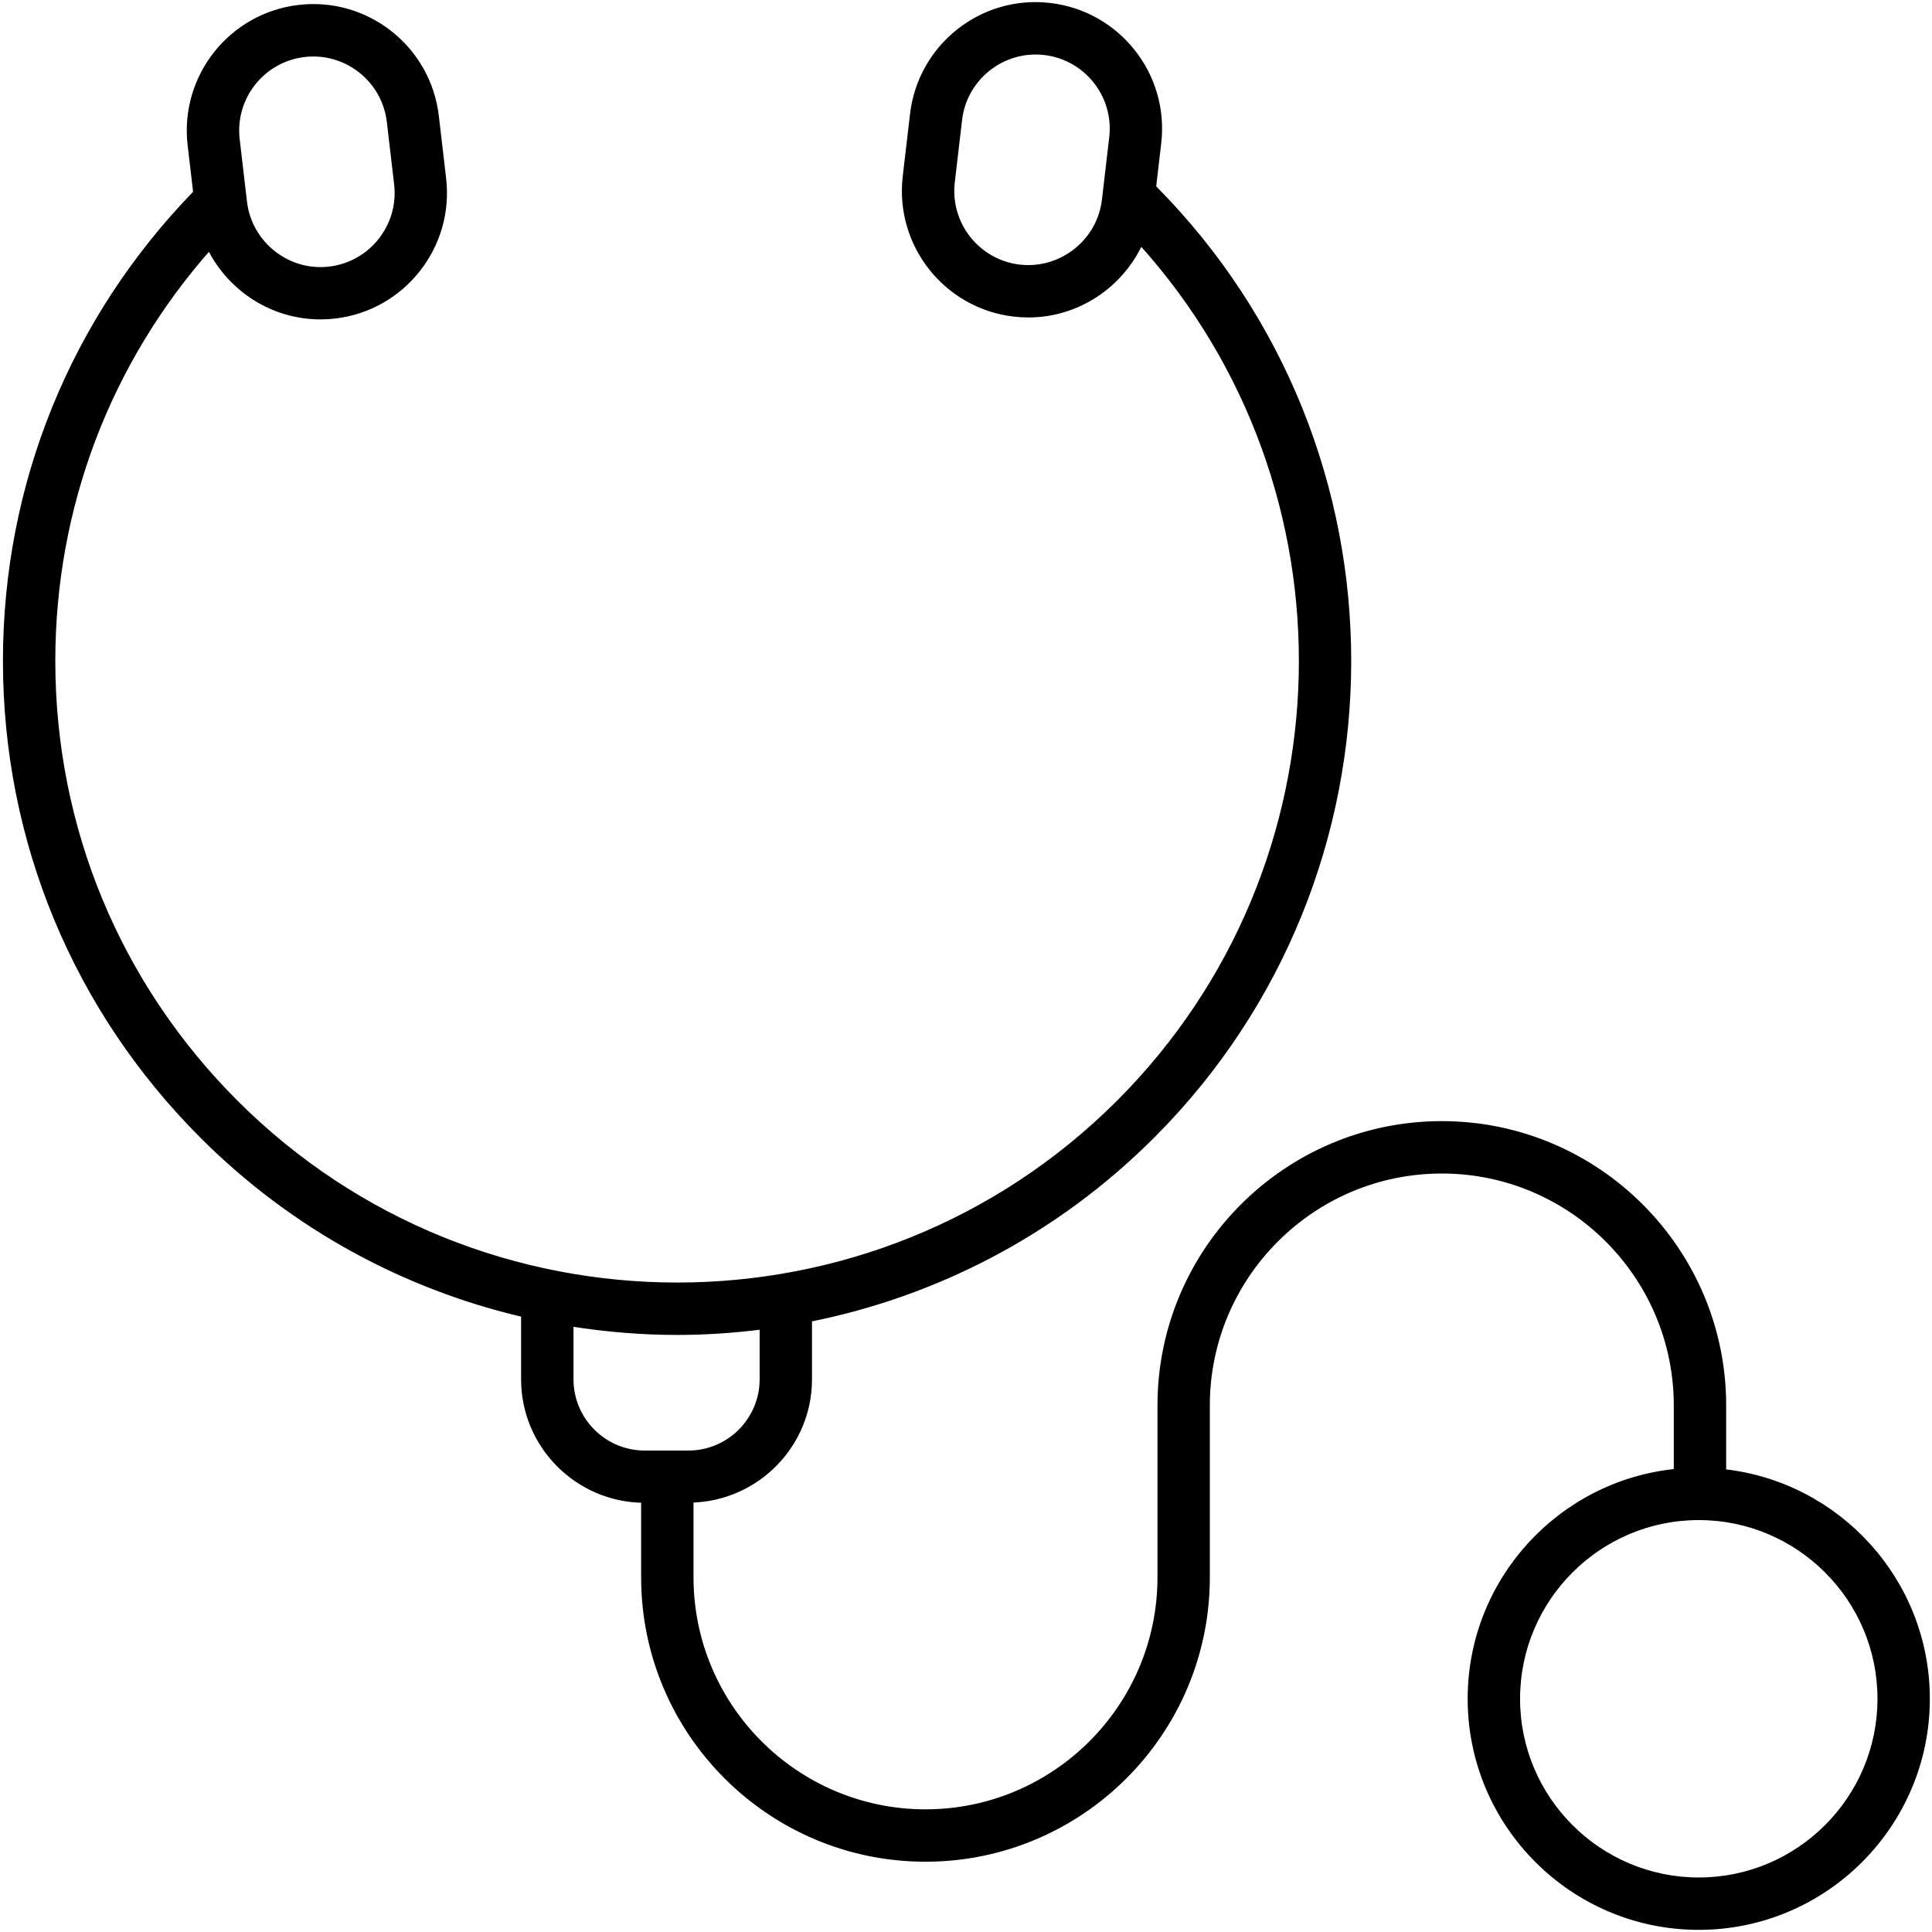<?xml version="1.0" encoding="UTF-8"?>
<svg width="450px" height="450px" viewBox="0 0 450 450" version="1.1" xmlns="http://www.w3.org/2000/svg" xmlns:xlink="http://www.w3.org/1999/xlink">
    <title>icon-stethoscope</title>
    <g id="Page-1" stroke="none" stroke-width="1" fill="none" fill-rule="evenodd">
        <g id="icon-stethoscope" transform="translate(1.185, 0.987)" fill="#000000" fill-rule="nonzero" stroke="#000000">
            <path d="M45.855,263.663 C67.207,285.015 93.246,298.87 120.687,305.284 L120.687,320.276 C120.687,335.764 133.207,348.354 148.648,348.542 L148.648,366.413 C148.648,402.659 178.136,432.143 214.378,432.143 C250.624,432.143 280.108,402.655 280.108,366.413 L280.108,326.378 C280.108,296.308 304.569,271.847 334.639,271.847 C364.709,271.847 389.17,296.308 389.17,326.378 L389.17,341.64 C362.256,344.316 341.162,367.085 341.162,394.695 C341.162,424.093 365.084,448.015 394.486,448.015 C423.888,448.015 447.81,424.089 447.81,394.691 C447.81,367.281 427.013,344.652 400.372,341.711 L400.372,326.375 C400.372,290.129 370.884,260.645 334.642,260.645 C298.396,260.645 268.912,290.133 268.912,326.375 L268.912,366.41 C268.912,396.48 244.451,420.941 214.381,420.941 C184.311,420.941 159.85,396.48 159.85,366.41 L159.85,348.504 C175.12,348.121 187.444,335.637 187.444,320.277 L187.444,306.375 C216.71,300.527 244.624,286.305 267.264,263.664 C328.194,202.73 328.295,103.664 267.592,42.594 L268.792,32.321 C270.647,16.462 259.249,2.055 243.394,0.204 C227.519,-1.683 213.128,9.743 211.277,25.602 L209.577,40.141 C207.722,56 219.12,70.407 234.976,72.258 C236.112,72.391 237.241,72.453 238.358,72.453 C249.749,72.453 259.858,65.664 264.522,55.617 C315.963,112.605 314.237,200.847 259.346,255.737 C202.667,312.409 110.457,312.409 53.776,255.737 C26.32,228.28 11.198,191.776 11.198,152.947 C11.198,117.158 24.073,83.361 47.586,56.787 C52.39,66.447 62.319,72.908 73.448,72.908 C74.566,72.908 75.695,72.846 76.831,72.713 C92.686,70.861 104.085,56.455 102.229,40.596 L100.53,26.057 C98.675,10.202 84.3,-1.213 68.413,0.659 C52.558,2.51 41.159,16.917 43.015,32.776 L44.312,43.866 C15.738,73.245 0,111.878 0,152.946 C0,194.77 16.285,234.087 45.855,263.656 L45.855,263.663 Z M436.615,394.693 C436.615,417.92 417.72,436.814 394.494,436.814 C371.267,436.814 352.369,417.919 352.369,394.693 C352.369,371.466 371.267,352.568 394.494,352.568 C417.721,352.568 436.615,371.466 436.615,394.693 Z M255.975,45.563 C254.839,55.289 245.944,62.254 236.284,61.141 C226.558,60.004 219.573,51.172 220.706,41.45 L222.406,26.911 C223.456,17.884 231.148,11.212 240.023,11.212 C240.71,11.212 241.401,11.251 242.097,11.333 C251.823,12.47 258.808,21.302 257.675,31.024 L255.975,45.563 Z M176.248,308.173 L176.248,320.278 C176.248,329.708 168.58,337.376 159.15,337.376 L148.99,337.376 C139.561,337.376 131.892,329.708 131.892,320.278 L131.892,307.469 C140.064,308.762 148.31,309.445 156.564,309.445 C163.139,309.449 169.712,308.996 176.248,308.172 L176.248,308.173 Z M69.718,11.793 C70.414,11.711 71.105,11.672 71.793,11.672 C80.668,11.672 88.359,18.34 89.414,27.371 L91.113,41.91 C92.246,51.632 85.261,60.465 75.535,61.601 C65.871,62.757 56.98,55.749 55.844,46.023 L54.145,31.484 C53.004,21.761 59.992,12.929 69.719,11.793 L69.718,11.793 Z" id="Shape"></path>
        </g>
    </g>
</svg>